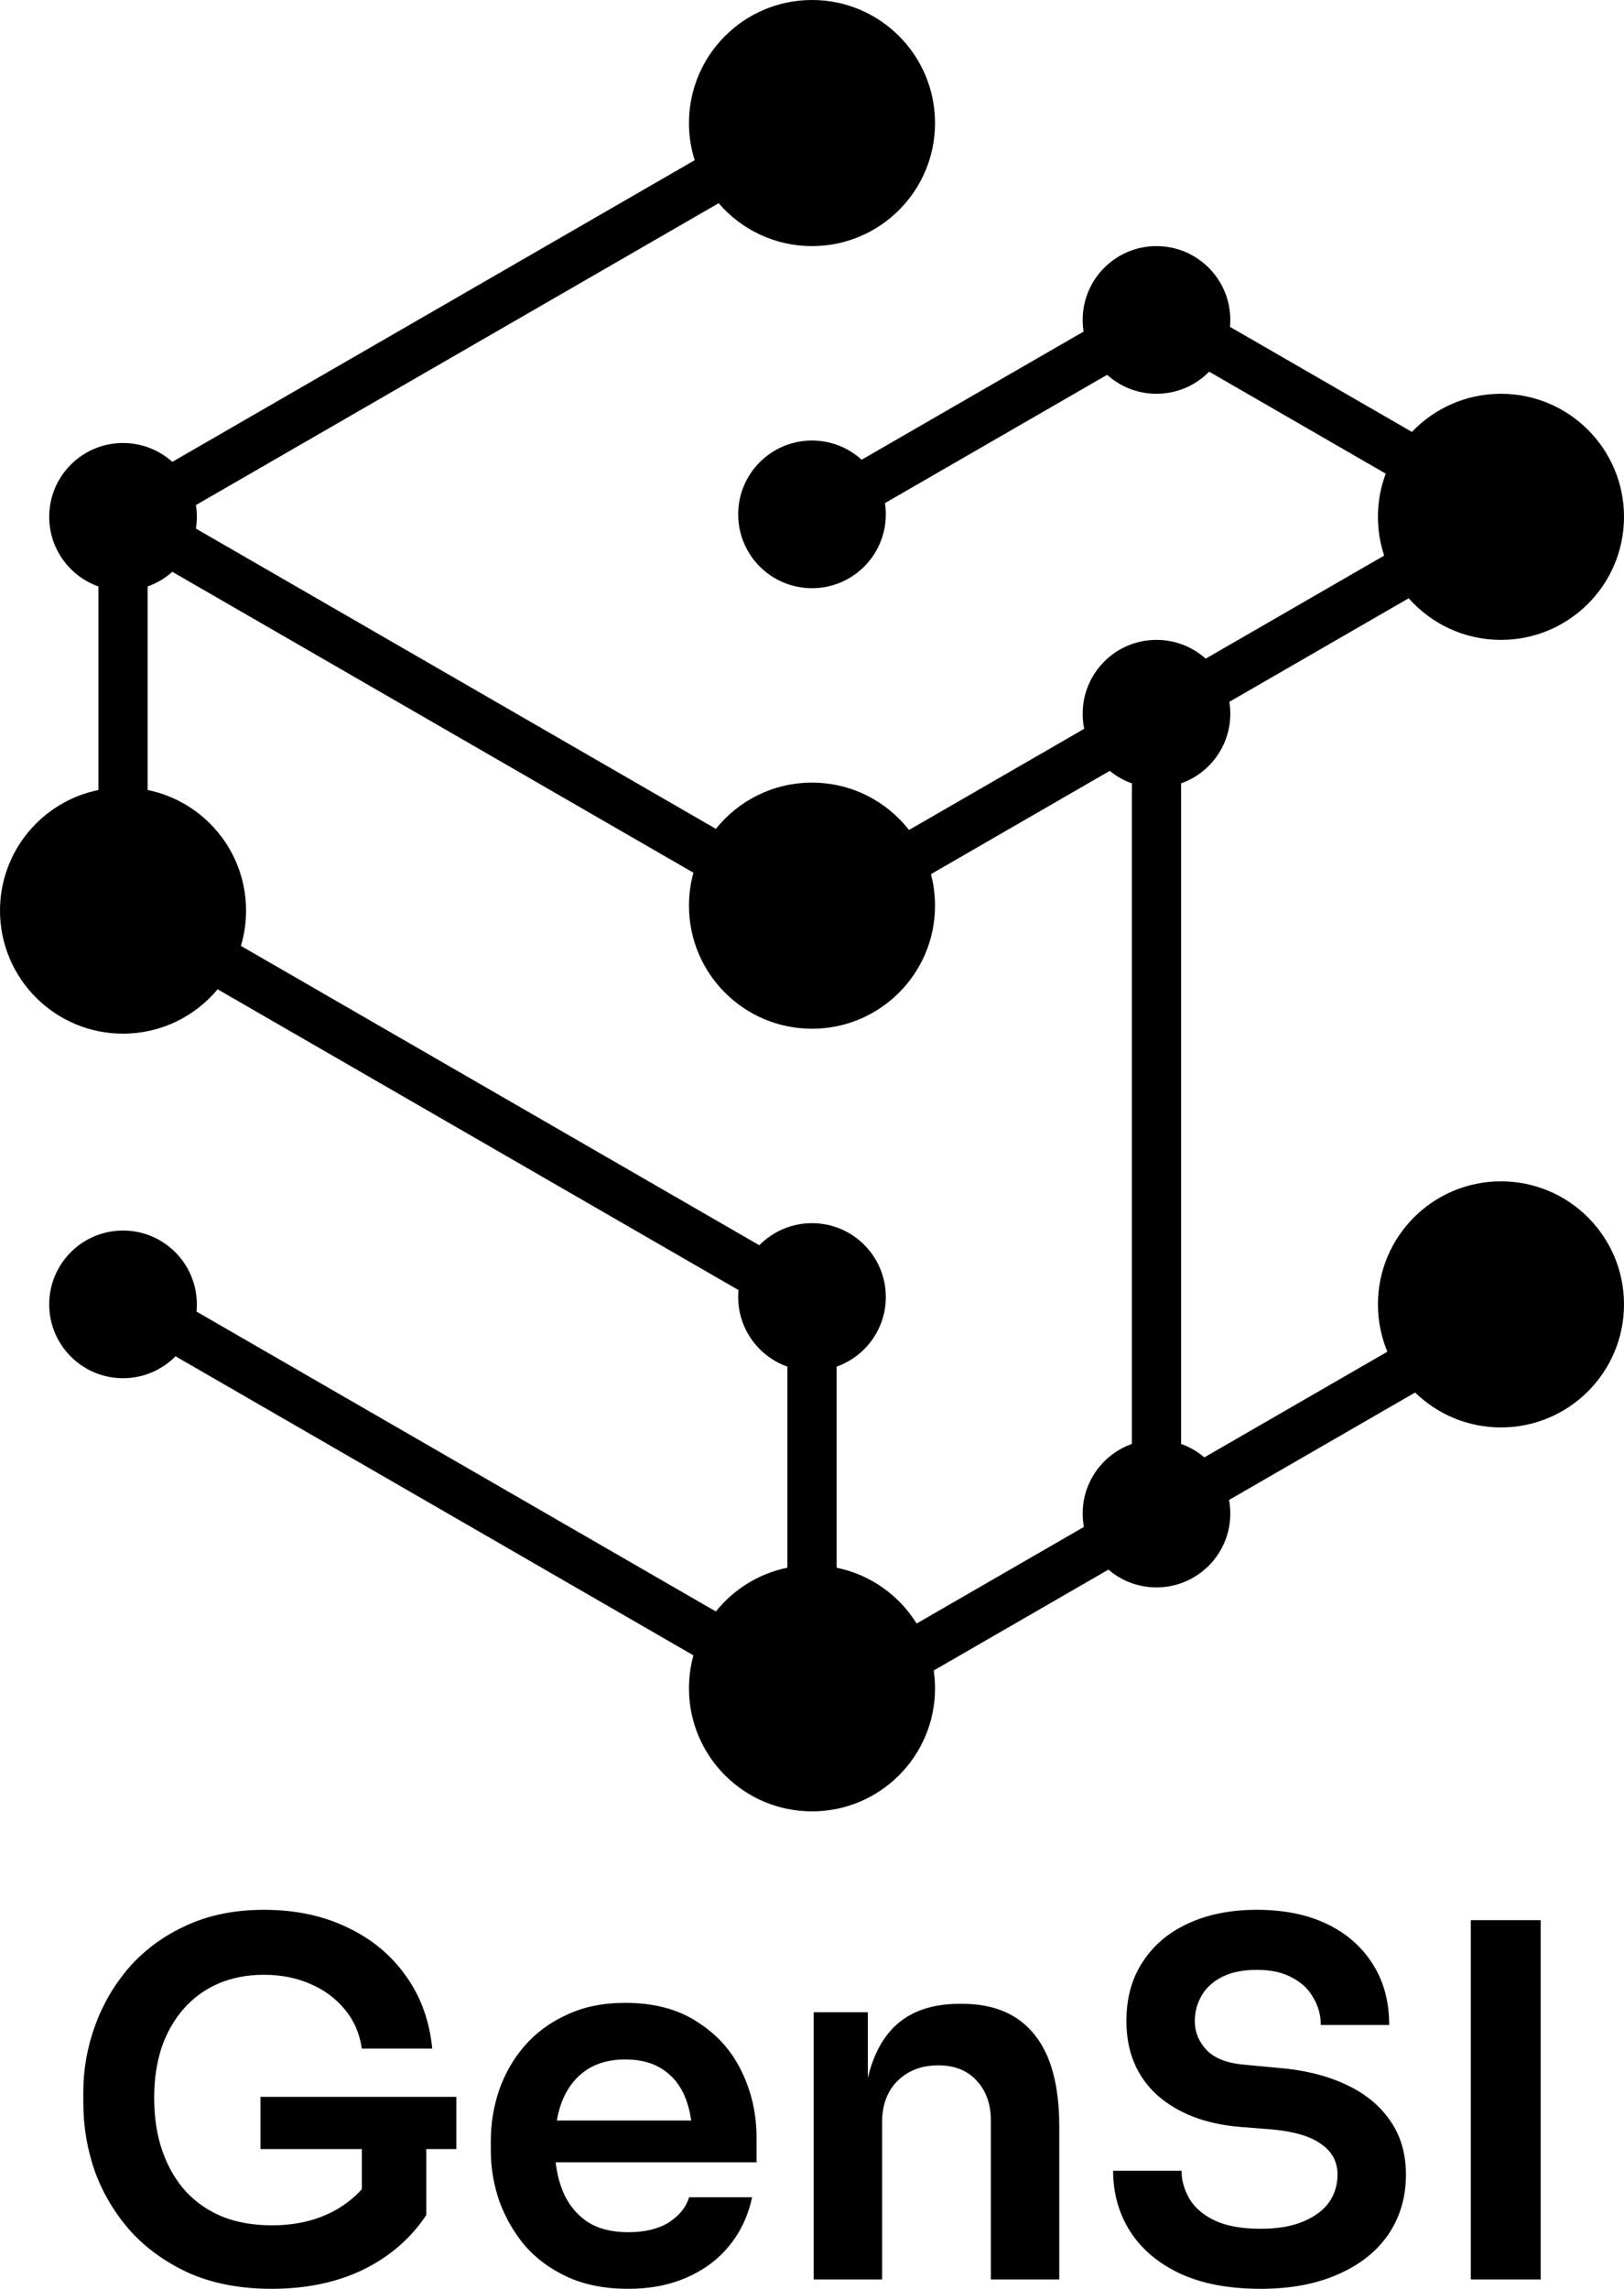 <svg width="132" height="186" viewBox="0 0 132 186" fill="none" xmlns="http://www.w3.org/2000/svg">
<path fill-rule="evenodd" clip-rule="evenodd" d="M66 20C71.523 20 76 15.523 76 10C76 4.477 71.523 0 66 0C60.477 0 56 4.477 56 10C56 11.052 56.163 12.067 56.464 13.019L14.005 37.533C12.943 36.58 11.539 36 10 36C6.686 36 4 38.686 4 42C4 44.612 5.67 46.835 8 47.659V64.2C3.436 65.127 0 69.162 0 74C0 79.523 4.477 84 10 84C13.091 84 15.855 82.597 17.689 80.394L60.026 104.837C60.009 105.023 60 105.21 60 105.4C60 108.012 61.67 110.235 64 111.059V127.4C61.664 127.874 59.623 129.163 58.188 130.957L15.972 106.584C15.991 106.392 16 106.197 16 106C16 102.686 13.314 100 10 100C6.686 100 4 102.686 4 106C4 109.314 6.686 112 10 112C11.669 112 13.179 111.318 14.267 110.218L56.363 134.522C56.126 135.374 56 136.272 56 137.2C56 142.723 60.477 147.2 66 147.2C71.523 147.2 76 142.723 76 137.2C76 136.708 75.964 136.224 75.896 135.751L90.093 127.554C91.143 128.455 92.508 129 94 129C97.314 129 100 126.314 100 123C100 122.622 99.965 122.252 99.898 121.893L115.021 113.162C116.823 114.918 119.285 116 122 116C127.523 116 132 111.523 132 106C132 100.477 127.523 96 122 96C116.477 96 112 100.477 112 106C112 107.362 112.272 108.661 112.766 109.845L97.891 118.433C97.338 117.961 96.699 117.588 96 117.341V63.659C98.33 62.835 100 60.612 100 58C100 57.671 99.974 57.348 99.923 57.034L114.502 48.616C116.334 50.691 119.014 52 122 52C127.523 52 132 47.523 132 42C132 36.477 127.523 32 122 32C119.153 32 116.583 33.19 114.762 35.1L99.974 26.562C99.991 26.377 100 26.19 100 26C100 22.686 97.314 20 94 20C90.686 20 88 22.686 88 26C88 26.322 88.025 26.638 88.074 26.946L70.036 37.36C68.97 36.391 67.554 35.8 66 35.8C62.686 35.8 60 38.486 60 41.8C60 45.114 62.686 47.8 66 47.8C69.314 47.8 72 45.114 72 41.8C72 41.489 71.976 41.184 71.931 40.885L89.987 30.46C91.05 31.418 92.457 32 94 32C95.677 32 97.192 31.312 98.281 30.204L112.633 38.49C112.224 39.582 112 40.765 112 42C112 43.1 112.178 44.159 112.506 45.15L97.998 53.526C96.937 52.577 95.536 52 94 52C90.686 52 88 54.686 88 58C88 58.42 88.043 58.83 88.125 59.226L73.884 67.448C72.054 65.106 69.203 63.6 66 63.6C62.839 63.6 60.02 65.067 58.188 67.357L15.924 42.956C15.974 42.645 16 42.325 16 42C16 41.675 15.974 41.355 15.924 41.044L58.412 16.514C60.246 18.648 62.965 20 66 20ZM88.098 124.087C88.034 123.734 88 123.371 88 123C88 120.388 89.67 118.165 92 117.341V63.659C91.34 63.425 90.733 63.08 90.202 62.645L75.668 71.037C75.885 71.855 76 72.714 76 73.6C76 79.123 71.523 83.6 66 83.6C60.477 83.6 56 79.123 56 73.6C56 72.672 56.126 71.774 56.363 70.922L14.005 46.467C13.427 46.986 12.748 47.394 12 47.659V64.2C16.564 65.127 20 69.162 20 74C20 74.997 19.854 75.96 19.582 76.868L61.719 101.196C62.808 100.088 64.324 99.4 66 99.4C69.314 99.4 72 102.086 72 105.4C72 108.012 70.33 110.235 68 111.059V127.4C70.742 127.957 73.077 129.635 74.504 131.936L88.098 124.087Z" fill="black"/>
<path d="M22.092 186C19.585 186 17.372 185.587 15.452 184.76C13.558 183.907 11.958 182.773 10.652 181.36C9.372 179.92 8.398 178.307 7.732 176.52C7.092 174.707 6.772 172.827 6.772 170.88V170C6.772 168.16 7.092 166.36 7.732 164.6C8.372 162.84 9.305 161.253 10.532 159.84C11.785 158.427 13.318 157.307 15.132 156.48C16.972 155.627 19.078 155.2 21.452 155.2C24.012 155.2 26.278 155.68 28.252 156.64C30.225 157.573 31.812 158.893 33.012 160.6C34.212 162.28 34.918 164.24 35.132 166.48H29.412C29.225 165.227 28.758 164.16 28.012 163.28C27.265 162.373 26.318 161.68 25.172 161.2C24.052 160.72 22.812 160.48 21.452 160.48C20.092 160.48 18.852 160.72 17.732 161.2C16.638 161.68 15.705 162.36 14.932 163.24C14.158 164.12 13.558 165.173 13.132 166.4C12.732 167.627 12.532 168.987 12.532 170.48C12.532 172.107 12.758 173.56 13.212 174.84C13.665 176.12 14.305 177.213 15.132 178.12C15.958 179 16.958 179.68 18.132 180.16C19.305 180.613 20.625 180.84 22.092 180.84C24.038 180.84 25.745 180.44 27.212 179.64C28.678 178.813 29.745 177.747 30.412 176.44L29.412 181.04V173.52H34.652V180C33.398 181.893 31.692 183.373 29.532 184.44C27.372 185.48 24.892 186 22.092 186ZM21.172 174.64V170.4H37.092V174.64H21.172ZM51.053 186C49.186 186 47.546 185.68 46.133 185.04C44.746 184.4 43.586 183.547 42.653 182.48C41.746 181.387 41.053 180.173 40.573 178.84C40.12 177.507 39.893 176.147 39.893 174.76V174C39.893 172.56 40.12 171.173 40.573 169.84C41.053 168.48 41.746 167.28 42.653 166.24C43.586 165.173 44.733 164.333 46.093 163.72C47.453 163.08 49.026 162.76 50.813 162.76C53.16 162.76 55.12 163.28 56.693 164.32C58.293 165.333 59.493 166.68 60.293 168.36C61.093 170.013 61.493 171.8 61.493 173.72V175.72H42.253V172.32H58.013L56.293 174C56.293 172.613 56.093 171.427 55.693 170.44C55.293 169.453 54.68 168.693 53.853 168.16C53.053 167.627 52.04 167.36 50.813 167.36C49.586 167.36 48.546 167.64 47.693 168.2C46.84 168.76 46.186 169.573 45.733 170.64C45.306 171.68 45.093 172.933 45.093 174.4C45.093 175.76 45.306 176.973 45.733 178.04C46.16 179.08 46.813 179.907 47.693 180.52C48.573 181.107 49.693 181.4 51.053 181.4C52.413 181.4 53.52 181.133 54.373 180.6C55.226 180.04 55.773 179.36 56.013 178.56H61.133C60.813 180.053 60.2 181.36 59.293 182.48C58.386 183.6 57.226 184.467 55.813 185.08C54.426 185.693 52.84 186 51.053 186ZM66.138 185.24V163.52H70.538V172.84H70.138C70.138 170.627 70.431 168.787 71.018 167.32C71.604 165.827 72.471 164.707 73.618 163.96C74.791 163.213 76.244 162.84 77.978 162.84H78.218C80.804 162.84 82.764 163.68 84.098 165.36C85.431 167.013 86.098 169.493 86.098 172.8V185.24H80.538V172.32C80.538 170.987 80.151 169.907 79.378 169.08C78.631 168.253 77.591 167.84 76.258 167.84C74.898 167.84 73.791 168.267 72.938 169.12C72.111 169.947 71.698 171.067 71.698 172.48V185.24H66.138ZM102.475 186C99.888 186 97.702 185.587 95.915 184.76C94.155 183.933 92.808 182.8 91.875 181.36C90.942 179.893 90.475 178.24 90.475 176.4H96.035C96.035 177.173 96.249 177.933 96.675 178.68C97.102 179.4 97.782 179.987 98.715 180.44C99.675 180.893 100.928 181.12 102.475 181.12C103.862 181.12 105.022 180.92 105.955 180.52C106.889 180.12 107.582 179.6 108.035 178.96C108.489 178.293 108.715 177.547 108.715 176.72C108.715 175.68 108.275 174.853 107.395 174.24C106.515 173.6 105.155 173.2 103.315 173.04L100.755 172.84C97.955 172.6 95.715 171.733 94.035 170.24C92.382 168.72 91.555 166.72 91.555 164.24C91.555 162.373 91.995 160.773 92.875 159.44C93.755 158.08 94.982 157.04 96.555 156.32C98.155 155.573 100.022 155.2 102.155 155.2C104.368 155.2 106.275 155.587 107.875 156.36C109.475 157.133 110.715 158.227 111.595 159.64C112.475 161.027 112.915 162.667 112.915 164.56H107.355C107.355 163.76 107.155 163.027 106.755 162.36C106.382 161.667 105.809 161.12 105.035 160.72C104.288 160.293 103.328 160.08 102.155 160.08C101.035 160.08 100.102 160.267 99.355 160.64C98.609 161.013 98.049 161.52 97.675 162.16C97.302 162.8 97.115 163.493 97.115 164.24C97.115 165.147 97.448 165.947 98.115 166.64C98.782 167.307 99.835 167.693 101.275 167.8L103.835 168.04C105.915 168.2 107.742 168.64 109.315 169.36C110.888 170.08 112.102 171.053 112.955 172.28C113.835 173.507 114.275 174.987 114.275 176.72C114.275 178.56 113.795 180.187 112.835 181.6C111.875 182.987 110.502 184.067 108.715 184.84C106.955 185.613 104.875 186 102.475 186ZM119.548 185.24V156.04H125.228V185.24H119.548Z" fill="black"/>
</svg>
